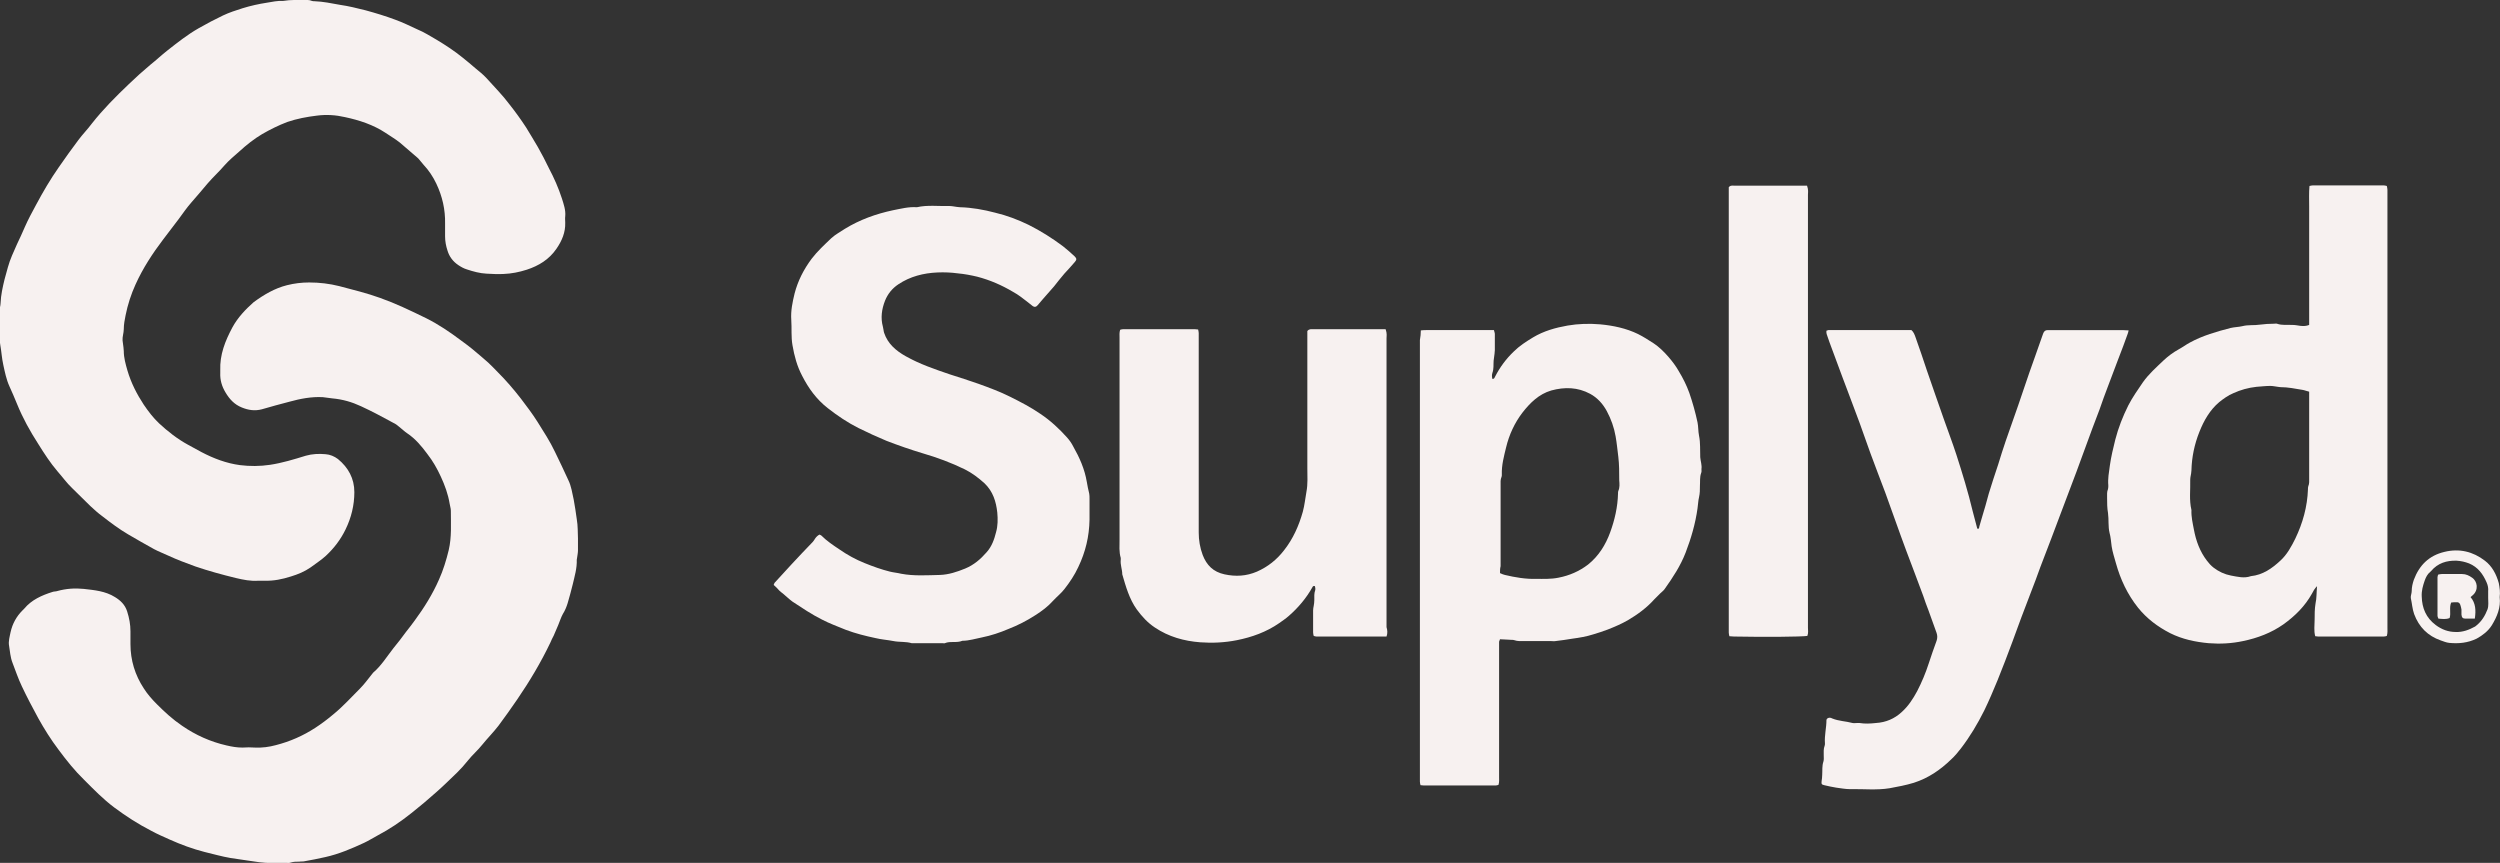 <?xml version="1.0" encoding="utf-8"?>
<!-- Generator: Adobe Illustrator 27.9.0, SVG Export Plug-In . SVG Version: 6.00 Build 0)  -->
<svg version="1.1" id="Layer_1" xmlns="http://www.w3.org/2000/svg" xmlns:xlink="http://www.w3.org/1999/xlink" x="0px" y="0px"
	 viewBox="0 0 824 284.4" style="enable-background:new 0 0 824 284.4;" xml:space="preserve">
<rect x="0" y="0" width="824" height="284.4" fill="#333333" stroke="none"/>
<style type="text/css">
	.st0{fill:#F7F1F0;}
</style>
<g>
	<path class="st0" d="M190.5,177.5c0,1.5,0,2.7,0,3.9c0,0.8-0.2,1.7-0.3,2.5c0,0.2-0.1,0.4-0.1,0.6c0.1,2.8-0.7,5.4-1.3,8
		c-0.5,2.1-1.1,4.2-1.7,6.3c-0.4,1.3-0.9,2.5-1.6,3.6c-0.6,1.1-1,2.4-1.5,3.6c-0.5,1.2-1,2.3-1.5,3.5c-0.4,0.8-0.8,1.5-1.1,2.3
		c-3.1,6.5-6.8,12.7-10.9,18.7c-2,2.9-4.1,5.9-6.2,8.7c-1.7,2.2-3.6,4.1-5.3,6.2c-1.5,1.9-3.3,3.4-4.8,5.3c-1.1,1.4-2.3,2.7-3.5,3.9
		c-2.3,2.2-4.5,4.4-6.9,6.5c-2.7,2.4-5.4,4.7-8.2,6.9c-3.5,2.8-7.2,5.3-11.2,7.4c-1.5,0.8-2.9,1.7-4.4,2.4
		c-4.1,1.9-8.3,3.7-12.8,4.7c-2.3,0.5-4.6,1-7,1.4c-0.5,0.1-1,0-1.5,0.1c-1,0-2,0-2.9,0.3c-0.4,0.2-1,0.1-1.5,0.1
		c-1.6,0-3.2,0-4.8,0c-2.7,0.1-5.4-0.4-8.1-0.8c-1.8-0.3-3.6-0.5-5.4-0.8c-2.9-0.5-5.7-1.3-8.6-2c-3.9-1-7.7-2.4-11.5-4.1
		c-2-0.9-4.1-1.8-6.1-2.9c-4.3-2.2-8.3-4.8-12.2-7.7c-3.6-2.7-6.7-5.9-9.9-9.1c-3.1-3-5.8-6.4-8.4-9.9c-2.5-3.3-4.7-6.8-6.7-10.4
		c-1.9-3.5-3.7-6.9-5.4-10.5c-1.2-2.5-2.1-5.2-3.1-7.8c-0.7-1.8-0.8-3.7-1.1-5.5c-0.3-1.5,0.2-3.1,0.5-4.6c0.6-2.7,1.9-5.1,3.9-7.1
		c0.2-0.2,0.4-0.4,0.6-0.6c2.4-2.9,5.8-4.4,9.3-5.5c0.5-0.2,1.1-0.1,1.6-0.3c2.9-0.8,5.8-1,8.7-0.7c3.5,0.4,7.1,0.7,10.3,2.7
		c1.8,1.1,3.3,2.5,4,4.7c0.7,2.2,1.1,4.3,1.1,6.6c0,1.4,0,2.8,0,4.2c0,5.3,1.5,10.2,4.4,14.6c1.2,1.9,2.7,3.6,4.3,5.2
		c2.6,2.6,5.2,5,8.3,7.1c4.5,3.1,9.4,5.3,14.7,6.5c1.7,0.4,3.4,0.7,5.2,0.7c1.4-0.1,2.8-0.1,4.2,0c2.3,0.1,4.6-0.2,6.8-0.8
		c4.7-1.2,9-3.1,13-5.7c2-1.3,4-2.8,5.9-4.4c3.2-2.6,5.9-5.6,8.8-8.5c1.5-1.5,2.7-3.2,4-4.8c0.1-0.2,0.3-0.3,0.4-0.5
		c2.7-2.3,4.5-5.3,6.7-8.1c1.4-1.7,2.8-3.5,4.1-5.3c1-1.3,2-2.5,2.9-3.8c3.1-4.2,5.9-8.7,8-13.5c1.4-3.1,2.4-6.4,3.2-9.7
		c1-4.3,0.7-8.6,0.7-13c0-0.8-0.3-1.5-0.4-2.3c-0.5-3.1-1.6-6.1-2.9-8.9c-1.2-2.6-2.6-5.1-4.4-7.4c-1.9-2.6-4-5.1-6.7-6.9
		c-0.9-0.6-1.7-1.4-2.6-2.1c-0.6-0.5-1.2-1-1.9-1.3c-3.5-1.9-7-3.8-10.7-5.5c-3-1.4-6.1-2.3-9.5-2.6c-1-0.1-2.1-0.3-3.1-0.4
		c-3.7-0.2-7.4,0.5-11,1.5c-3,0.8-6.1,1.6-9.1,2.5c-2.3,0.6-4.4,0.3-6.6-0.6c-2.5-1-4.1-2.8-5.4-5c-1.2-2-1.8-4.1-1.7-6.4
		c0-0.3,0-0.6,0-0.8c-0.2-5.2,1.6-9.7,4-14.2c1.8-3.3,4.3-5.9,7-8.3C87,97.1,90.6,95,94.6,94c2.4-0.6,4.8-0.9,7.3-0.9
		c3.4,0,6.7,0.4,9.9,1.2c4.5,1.2,9.1,2.3,13.5,3.9c2.5,0.9,5,1.9,7.4,3c2.6,1.2,5.2,2.4,7.8,3.7c4,2,7.7,4.5,11.3,7.2
		c1.2,0.9,2.5,1.8,3.7,2.8c1.8,1.5,3.6,3,5.4,4.6c1.1,1,2.1,2.1,3.1,3.1c2.8,2.8,5.3,5.7,7.7,8.8c1.9,2.5,3.8,5,5.5,7.7
		c2,3.2,4.1,6.4,5.7,9.8c1.5,3.1,3,6.2,4.4,9.3c1,2,1.3,4.3,1.8,6.5c0.4,2.1,0.7,4.3,1,6.4C190.5,173.3,190.4,175.6,190.5,177.5z"/>
	<path class="st0" d="M96.9,0c1.1,0,2.1,0,3.2,0c0.9,0,1.8-0.1,2.7,0.3c0.2,0.1,0.6,0.1,0.8,0.1c2.9,0.1,5.7,0.7,8.5,1.2
		c2.8,0.4,5.6,1.1,8.4,1.8c3.3,0.9,6.6,1.9,9.8,3.1c2.5,0.9,4.9,2.1,7.3,3.2c2.2,0.9,4.2,2.2,6.3,3.4c3,1.8,5.9,3.7,8.6,5.9
		c1.4,1.1,2.8,2.3,4.2,3.5c1.2,1,2.5,2,3.6,3.2c2.6,2.9,5.4,5.7,7.7,8.8c1.9,2.4,3.7,4.9,5.4,7.5c1.3,2.1,2.6,4.3,3.9,6.5
		c1.3,2.3,2.5,4.6,3.6,6.9c1.7,3.2,3.2,6.6,4.3,10c0.6,1.9,1.3,3.9,1.1,5.9c-0.1,0.7,0,1.4,0,2.1c0.1,3.2-1.1,6-2.9,8.6
		c-2.4,3.5-5.8,5.6-9.8,6.9c-2.5,0.8-5,1.3-7.6,1.4c-1.9,0.1-3.8,0-5.6-0.1c-2.2-0.1-4.4-0.7-6.5-1.4c-1-0.3-1.9-0.8-2.8-1.4
		c-1.8-1.2-3-2.8-3.6-4.8c-0.5-1.5-0.8-3.1-0.8-4.7c0-1.4,0-2.8,0-4.2c0.1-4.6-0.9-9-2.9-13.2c-1.1-2.3-2.5-4.4-4.2-6.2
		c-0.5-0.6-1-1.2-1.5-1.8c-0.2-0.2-0.3-0.4-0.6-0.6c-1.9-1.6-3.8-3.3-5.7-4.9c-1.5-1.2-3.1-2.1-4.7-3.2c-4.1-2.7-8.7-4.2-13.4-5.2
		c-3-0.7-6.1-0.9-9.2-0.5c-3.3,0.4-6.6,1-9.8,2.1c-2.9,1.1-5.7,2.5-8.3,4c-2.7,1.6-5.2,3.6-7.5,5.7c-1.7,1.5-3.4,2.9-4.9,4.6
		c-1.8,2.1-3.8,3.9-5.6,6c-1.8,2.1-3.5,4.2-5.3,6.2c-1.5,1.7-2.8,3.6-4.2,5.5c-1.7,2.2-3.4,4.5-5.1,6.7c-3.5,4.6-6.7,9.5-9.1,14.8
		c-1.5,3.3-2.6,6.7-3.3,10.2c-0.3,1.5-0.6,3-0.6,4.6c0,1.2-0.5,2.5-0.4,3.7c0.1,0.8,0.2,1.5,0.3,2.3c0,0.4,0.1,0.8,0.1,1.2
		c0,2.2,0.6,4.3,1.2,6.4c1.2,4.1,3.1,7.8,5.4,11.3c1.5,2.2,3.1,4.3,5,6.1c2.9,2.7,6.1,5.2,9.6,7.1c1.5,0.8,2.9,1.6,4.4,2.4
		c4,2.1,8.2,3.7,12.7,4.3c3.2,0.4,6.6,0.4,9.9-0.1c4-0.6,7.9-1.8,11.8-3c2.1-0.6,4.3-0.7,6.5-0.5c1.5,0.1,2.9,0.7,4.1,1.6
		c3.4,2.8,5.4,6.4,5.4,10.9c0,4.3-1,8.4-2.9,12.3c-1.6,3.3-3.8,6.2-6.5,8.7c-1.5,1.4-3.3,2.5-5,3.8c-2,1.4-4.2,2.3-6.5,3
		c-2.8,0.9-5.7,1.5-8.6,1.4c-0.7,0-1.4,0-2.1,0c-2.5,0.2-5-0.3-7.5-0.9c-4.5-1.1-8.9-2.3-13.3-3.8c-3-1.1-6-2.2-9-3.6
		c-1.5-0.7-3.1-1.3-4.6-2.1c-2.9-1.6-5.7-3.2-8.6-4.9c-2.9-1.7-5.7-3.8-8.4-5.9c-1.4-1-2.7-2.2-4-3.4c-2-1.9-4-4-6-5.9
		c-1.8-1.7-3.2-3.7-4.8-5.5c-2.4-2.8-4.4-5.9-6.4-9.1c-2.7-4.2-5.1-8.5-7-13.2c-0.8-1.9-1.6-3.9-2.5-5.8c-1-2.2-1.5-4.7-2-7
		c-0.5-2.2-0.6-4.4-1-6.6c-0.6-3.6-0.2-7.1-0.3-10.7c0-0.5,0.1-1.1,0.2-1.7c0.1-0.5,0.2-1,0.2-1.4c0.1-2.7,0.7-5.3,1.3-7.8
		c0.4-1.3,0.7-2.7,1.1-4c0.7-2.6,1.9-5.1,3-7.6c0.9-1.9,1.8-3.8,2.6-5.7c1.1-2.5,2.4-4.9,3.7-7.3c2.3-4.3,4.7-8.4,7.5-12.4
		c2.1-3,4.2-6,6.4-8.9c1.4-1.9,3.1-3.6,4.5-5.5c3.7-4.7,7.9-8.9,12.2-13c2.3-2.2,4.6-4.3,7-6.3c1.9-1.5,3.7-3.2,5.6-4.7
		c3.3-2.6,6.7-5.3,10.4-7.4c2.6-1.5,5.3-2.9,8-4.2c2.1-1,4.3-1.7,6.5-2.4c2.6-0.8,5.3-1.4,7.9-1.8c1.8-0.3,3.6-0.7,5.4-0.6
		C94.7,0.1,95.8,0,96.9,0z"/>
	<path class="st0" d="M468.3,108.9c0.8-0.1,1.3-0.1,1.7-0.1c7.4,0,14.9,0,22.4,0c0.1,0.5,0.3,0.9,0.3,1.3c0,1.8,0,3.5,0,5.3
		c0,0.4-0.1,0.8-0.1,1.2c-0.1,0.8-0.2,1.5-0.3,2.3c-0.1,1.3,0.1,2.6-0.4,4c-0.2,0.6-0.2,1.3,0,2c0.7,0,0.7-0.5,0.9-0.8
		c1.6-3.1,3.6-5.8,6.1-8.2c1.9-1.9,4.1-3.3,6.4-4.7c3.5-2.1,7.4-3.2,11.4-3.9c3.5-0.6,7.1-0.7,10.7-0.4c4.3,0.4,8.6,1.3,12.5,3.2
		c1.8,0.9,3.5,2,5.2,3.1c1.8,1.2,3.4,2.8,4.8,4.4c1.3,1.5,2.5,3.1,3.4,4.7c1.4,2.3,2.6,4.7,3.5,7.2c1.1,3.2,2,6.4,2.7,9.7
		c0.3,1.4,0.2,2.9,0.5,4.4c0.5,2.4,0.3,4.7,0.4,7.1c0.1,1.3,0.6,2.6,0.4,3.9c0,0.4,0.1,0.9-0.1,1.3c-0.5,1.4-0.3,2.8-0.4,4.2
		c0,1.3,0,2.5-0.3,3.8c-0.3,1.2-0.3,2.5-0.5,3.7c-0.7,5-2.1,9.8-3.9,14.5c-1.7,4.4-4.2,8.2-6.9,12c-0.4,0.6-1,1-1.5,1.5
		c-0.6,0.6-1.3,1.3-1.9,1.9c-2.5,2.8-5.5,5-8.7,6.9c-2.1,1.2-4.4,2.2-6.7,3.1c-1.5,0.6-3.2,1.1-4.8,1.6c-2.2,0.7-4.5,1.1-6.8,1.4
		c-1.9,0.3-3.7,0.6-5.6,0.8c-0.5,0.1-1,0-1.5,0c-2.9,0-5.9,0-8.8,0c-1.1,0-2.2,0.1-3.3-0.3c-0.2-0.1-0.6-0.1-0.8-0.1
		c-1.2-0.1-2.5-0.1-3.9-0.2c-0.1,0.2-0.2,0.5-0.3,0.8c0,0.6,0,1.3,0,1.9c0,14.2,0,28.5,0,42.7c0,0.8,0.1,1.7-0.2,2.6
		c-0.3,0.1-0.7,0.2-1,0.2c-7.9,0-15.7,0-23.6,0c-0.3,0-0.7-0.1-1.1-0.1c-0.1-0.4-0.2-0.8-0.2-1.2c0-0.6,0-1.1,0-1.7
		c0-47.9,0-95.9,0-143.8C468.2,110.9,468.3,110,468.3,108.9z M494.4,188.9c0.7,0.3,1.1,0.5,1.6,0.6c3.4,0.8,6.8,1.4,10.4,1.3
		c2.4,0,4.9,0.1,7.3-0.4c3.6-0.7,6.8-2.1,9.7-4.3c3.5-2.8,5.8-6.5,7.3-10.6c1.5-4.1,2.5-8.4,2.6-12.9c0-0.3,0-0.6,0.1-0.8
		c0.5-1.1,0.4-2.3,0.3-3.5c0-2.6,0-5.2-0.3-7.7c-0.3-2.3-0.5-4.6-0.9-6.8c-0.5-2.9-1.5-5.7-2.9-8.3c-1.3-2.4-3.1-4.4-5.5-5.7
		c-4.1-2.2-8.4-2.3-12.8-1.1c-4.1,1.2-7,4.1-9.5,7.3c-2.6,3.4-4.4,7.3-5.4,11.5c-0.7,2.9-1.5,5.8-1.4,8.9c0,0.3,0,0.6-0.1,0.8
		c-0.4,0.9-0.3,1.8-0.3,2.7c0,8.9,0,17.8,0,26.7C494.4,187.4,494.4,188.1,494.4,188.9z"/>
	<path class="st0" d="M761.1,107.1c0-2.3,0-4.5,0-6.7c0-2.2,0-4.4,0-6.5s0-4.4,0-6.5s0-4.4,0-6.5c0-2.2,0-4.4,0-6.5s0-4.4,0-6.5
		c0-2.2-0.1-4.3,0.1-6.6c0.5-0.1,0.8-0.2,1.2-0.2c7.7,0,15.4,0,23.2,0c0.3,0,0.7,0.1,1.1,0.2c0.1,0.5,0.2,0.9,0.2,1.3
		c0,0.6,0,1.1,0,1.7c0,47.5,0,95,0,142.5c0,0.9,0.1,1.8-0.2,2.8c-0.3,0.1-0.6,0.2-1,0.2c-7.2,0-14.5,0-21.7,0
		c-0.3,0-0.5-0.1-0.9-0.1c-0.5-1.8-0.2-3.6-0.2-5.4c0-1.8,0-3.6,0.3-5.4c0.4-1.8,0.3-3.6,0.5-5.7c-0.8,0.8-1.3,1.7-1.7,2.5
		c-2.3,4.1-5.5,7.3-9.4,10.1c-4,2.8-8.5,4.5-13.3,5.5c-3.8,0.8-7.5,1-11.3,0.7c-4.4-0.4-8.7-1.3-12.7-3.3c-4.1-2.1-7.7-4.8-10.6-8.4
		c-3.5-4.4-5.8-9.3-7.3-14.7c-0.5-1.8-1.1-3.6-1.4-5.5c-0.2-1.5-0.3-3.1-0.7-4.5c-0.5-2.1-0.2-4.3-0.5-6.5c-0.3-1.7-0.3-3.3-0.3-5
		c0-1-0.1-2,0.3-2.9c0.1-0.4,0.1-0.8,0.1-1.2c-0.2-2.2,0.2-4.3,0.5-6.5c0.4-2.9,1.1-5.8,1.8-8.6c1-3.9,2.5-7.7,4.3-11.3
		c1.4-2.7,3.1-5.1,4.8-7.6c1.9-2.7,4.4-4.9,6.8-7.2c1.5-1.4,3.1-2.6,4.9-3.6c1.3-0.7,2.5-1.6,3.8-2.3c4.2-2.3,8.8-3.6,13.4-4.8
		c1.3-0.3,2.6-0.3,3.9-0.6c1.9-0.5,3.9-0.2,5.8-0.5c1.5-0.2,3.1-0.3,4.6-0.3c0.4,0,0.7-0.1,1,0c1.7,0.6,3.5,0.3,5.2,0.4
		c0.8,0,1.7,0.2,2.5,0.3C759.3,107.5,760.1,107.5,761.1,107.1z M761.1,129.1c-0.9-0.2-1.5-0.5-2.2-0.6c-2.4-0.4-4.8-0.9-7.3-0.9
		c-0.3,0-0.6-0.1-0.8-0.1c-0.8-0.1-1.7-0.3-2.5-0.3c-1.5,0-3.1,0.2-4.6,0.3c-2.7,0.3-5.2,1-7.6,2.1c-1.7,0.7-3.2,1.8-4.6,2.9
		c-3.1,2.6-5.1,6.1-6.6,9.9c-1.6,4-2.5,8.3-2.6,12.6c0,0.3-0.1,0.7-0.1,1c-0.1,0.7-0.3,1.4-0.3,2.1c0.1,3.3-0.4,6.7,0.4,10
		c-0.1,2.2,0.4,4.3,0.8,6.4c0.7,3.8,2,7.3,4.3,10.3c0.6,0.8,1.3,1.6,2.2,2.3c1.7,1.3,3.6,2.2,5.7,2.6c2.2,0.4,4.4,1,6.6,0.2
		c3.9-0.4,6.9-2.5,9.7-5.1c2.2-2,3.6-4.6,4.9-7.2c2.5-5.2,4-10.6,4.2-16.3c0-0.3,0-0.7,0.1-1c0.4-0.9,0.3-1.8,0.3-2.7
		c0-8.8,0-17.7,0-26.5C761.1,130.6,761.1,130,761.1,129.1z"/>
	<path class="st0" d="M255,192.8c0.2-0.4,0.2-0.6,0.3-0.7c1.8-2,3.7-4,5.5-6c2.3-2.5,4.7-5,7.1-7.5c0.3-0.3,0.5-0.7,0.7-1
		c0.4-0.6,0.9-1.1,1.5-1.4c0.2,0.1,0.5,0.2,0.6,0.3c1.8,1.8,3.9,3.2,6,4.6c2.6,1.8,5.3,3.3,8.3,4.5c2.7,1.1,5.5,2.1,8.3,2.8
		c1.2,0.3,2.5,0.4,3.7,0.7c4.2,0.8,8.5,0.5,12.8,0.4c2.9-0.1,5.6-1,8.3-2.1c2.9-1.2,5.1-3.1,7.1-5.4c1.7-1.9,2.5-4.2,3.1-6.6
		c0.6-2.1,0.6-4.3,0.4-6.5c-0.4-3.6-1.4-6.9-4.2-9.6c-2-1.8-4.1-3.4-6.5-4.6c-4.5-2.2-9.1-3.9-13.9-5.3c-4-1.2-8-2.6-11.9-4.1
		c-3.1-1.3-6.2-2.7-9.2-4.2c-3.6-1.8-7-4.1-10.2-6.6c-3.7-2.9-6.3-6.5-8.4-10.6c-1.7-3.2-2.6-6.6-3.2-10.1c-0.5-2.8-0.2-5.6-0.4-8.4
		c-0.2-3,0.4-5.8,1.1-8.7c1.1-4.2,3-7.9,5.6-11.4c1.9-2.5,4.3-4.7,6.5-6.8c1.3-1.2,3-2.1,4.5-3.1c4.9-3,10.2-4.9,15.8-6.1
		c2.6-0.5,5.2-1.2,7.9-1c3.5-0.8,7.1-0.3,10.7-0.4c0.8,0,1.7,0.2,2.5,0.3c0.3,0,0.7,0.1,1,0.1c3.9,0.1,7.8,0.8,11.6,1.8
		c3.8,0.9,7.5,2.3,11,4c4,2,7.8,4.4,11.4,7.1c1.3,1,2.6,2.2,3.8,3.3c0.7,0.7,0.7,1.1,0.1,1.8c-1.1,1.3-2.3,2.6-3.5,3.9
		c-1.2,1.4-2.3,2.8-3.4,4.2c-1.2,1.4-2.4,2.7-3.6,4.1c-0.6,0.7-1.2,1.4-1.8,2.1c-0.5,0.6-1,0.7-1.6,0.3c-1.3-1-2.6-2.1-4-3.1
		c-0.8-0.6-1.6-1.1-2.5-1.6c-3.7-2.2-7.6-3.9-11.8-5c-2.1-0.5-4.2-0.9-6.4-1.1c-2.2-0.3-4.5-0.4-6.7-0.3c-4.6,0.2-9,1.3-12.9,3.9
		c-2.1,1.4-3.5,3.2-4.4,5.4c-1.1,2.8-1.5,5.7-0.7,8.6c0.2,0.7,0.2,1.4,0.4,2c1.2,3.6,3.9,5.9,7.1,7.7c4.6,2.6,9.6,4.3,14.6,6
		c3.1,1,6.3,2,9.4,3.1c3.6,1.3,7.1,2.6,10.5,4.3c3.4,1.7,6.7,3.4,9.9,5.6c3.3,2.2,6.2,4.9,8.8,7.8c0.8,0.9,1.5,1.9,2,2.9
		c2.1,3.7,3.8,7.5,4.5,11.7c0.2,1.3,0.5,2.6,0.8,3.9c0.1,0.5,0.1,1.1,0.1,1.7c0,2.3,0,4.6,0,6.9c-0.1,5.5-1.3,10.6-3.7,15.6
		c-1.2,2.6-2.8,5-4.6,7.3c-1.1,1.4-2.5,2.5-3.7,3.8c-1.7,1.9-3.7,3.4-5.9,4.8c-2.8,1.8-5.7,3.3-8.8,4.5c-2.8,1.2-5.8,2.2-8.8,2.8
		c-2.1,0.4-4.2,1.1-6.4,1.1c-1.9,0.8-3.9,0-5.8,0.8c-0.2,0.1-0.4,0-0.6,0c-3.4,0-6.9,0-10.3,0c-2-0.6-4-0.3-6-0.7c-2-0.4-4-0.5-6-1
		c-3.3-0.7-6.5-1.5-9.7-2.7c-2.7-1.1-5.4-2.1-7.9-3.4c-3.4-1.7-6.5-3.8-9.7-5.9c-1.1-0.8-2.1-1.8-3.2-2.7c-0.4-0.3-0.8-0.6-1.1-0.9
		C256.3,194,255.7,193.4,255,192.8z"/>
	<path class="st0" d="M602,109c0.3-0.1,0.5-0.2,0.6-0.2c9.1,0,18.3,0,27.4,0c0.7,0.6,1,1.4,1.3,2.2c1.3,3.7,2.6,7.4,3.8,11.1
		c1.8,5.3,3.7,10.6,5.5,15.8c1.4,4,2.9,7.9,4.2,11.9c2,6.2,3.9,12.4,5.4,18.7c0.5,1.9,1,3.8,1.5,5.7c0,0,0.1,0,0.2,0.1
		c0.5,0,0.4-0.5,0.5-0.8c0.7-2.3,1.3-4.6,2-6.8c0.4-1.3,0.7-2.7,1.1-4c1-3.2,2-6.4,3.1-9.6c0.8-2.6,1.6-5.2,2.5-7.8
		c1.3-3.9,2.8-7.8,4.1-11.7c0.6-1.7,1.1-3.3,1.7-5c1.3-3.8,2.6-7.7,4-11.5c0.8-2.4,1.7-4.7,2.5-7.1c0.3-0.8,0.7-1.2,1.5-1.2
		c0.4,0,0.7,0,1.1,0c7.9,0,15.7,0,23.6,0c0.6,0,1.2,0.1,2,0.1c-0.1,0.5-0.2,0.8-0.3,1.1c-1,2.8-2,5.5-3.1,8.3c-1.1,3-2.3,6-3.4,9
		c-1,2.6-1.9,5.1-2.8,7.7c-1.6,4.2-3.2,8.4-4.7,12.6c-1,2.6-1.9,5.3-2.9,7.9c-1.8,4.8-3.6,9.5-5.4,14.3c-1,2.6-1.9,5.1-2.9,7.7
		c-1.2,3.1-2.4,6.3-3.6,9.4c-1,2.8-2,5.5-3.1,8.3c-1.1,2.8-2.1,5.6-3.2,8.4c-1,2.6-1.9,5.3-2.9,7.9c-1.6,4.3-3.2,8.5-4.9,12.7
		c-1.4,3.4-2.8,6.7-4.4,10c-2.2,4.4-4.7,8.6-7.7,12.5c-1,1.3-2,2.5-3.2,3.6c-3.6,3.5-7.6,6.2-12.3,7.7c-2.6,0.8-5.3,1.3-8,1.8
		c-4.3,0.7-8.7,0.2-13,0.3c-1.5,0-3.1-0.3-4.6-0.5c-1.3-0.2-2.6-0.5-3.9-0.8c-0.9-0.2-1-0.4-0.9-1.3c0.1-0.7,0.2-1.4,0.2-2.1
		c0.1-1.5-0.1-2.9,0.4-4.4c0.2-0.6,0.1-1.4,0.1-2.1c0-1-0.1-2.1,0.3-3.1c0.1-0.2,0.1-0.6,0.1-0.8c-0.2-2.6,0.5-5.1,0.5-7.7
		c0-0.1,0.1-0.3,0.2-0.4c0.5-0.5,1.2-0.4,1.7-0.1c2.2,0.9,4.5,0.9,6.7,1.5c0.5,0.1,1,0,1.5,0c0.3,0,0.6,0,0.8,0
		c1.8,0.3,3.6,0.2,5.4,0c3.3-0.2,6.1-1.4,8.5-3.6c2.2-2,3.7-4.3,5.1-6.9c1.5-2.9,2.8-6,3.8-9.1c0.8-2.5,1.7-5,2.6-7.5
		c0.3-0.9,0.3-1.7,0-2.6c-0.9-2.5-1.8-5-2.7-7.5c-0.6-1.6-1.2-3.1-1.7-4.7c-1.9-5-3.7-10-5.6-14.9c-0.6-1.6-1.2-3.3-1.8-4.9
		c-1.7-4.7-3.4-9.5-5.1-14.2c-1.6-4.3-3.3-8.6-4.9-13c-1.2-3.3-2.4-6.7-3.6-10.1c-1.3-3.5-2.6-6.9-3.9-10.4c-0.6-1.5-1.1-3-1.7-4.5
		c-1.4-3.9-2.9-7.7-4.3-11.6c-0.3-0.9-0.6-1.7-0.9-2.6C601.9,109.5,602,109.2,602,109z"/>
	<path class="st0" d="M457,209.8c-7.8,0-15.4,0-23.1,0c-0.3,0-0.5-0.1-0.9-0.2c-0.1-0.4-0.2-0.8-0.2-1.2c0-2.4,0-4.8,0-7.2
		c0-0.5,0.1-1,0.2-1.5c0.1-0.6,0.2-1.2,0.2-1.9c0-1.1-0.1-2.2,0.3-3.3c0.1-0.4,0-0.9-0.1-1.3c-0.5-0.2-0.7,0.1-0.8,0.3
		c-2,3.6-4.7,6.8-7.8,9.5c-1,0.9-2.1,1.6-3.2,2.4c-4.2,2.9-8.9,4.6-13.9,5.6c-4,0.8-8.1,1-12.1,0.7c-5.3-0.4-10.4-1.8-15-4.9
		c-2.4-1.6-4.2-3.6-5.9-5.9c-2.5-3.5-3.6-7.5-4.8-11.6c0-1.6-0.7-3.2-0.5-4.8c0-0.2,0-0.4,0-0.6c-0.6-2-0.4-4-0.4-6.1
		c0-22.2,0-44.4,0-66.5c0-0.8-0.1-1.7,0.2-2.6c0.3-0.1,0.7-0.2,1-0.2c7.9,0,15.7,0,23.6,0c0.3,0,0.7,0.1,1.1,0.1
		c0.1,0.5,0.2,0.8,0.2,1.2c0,0.6,0,1.1,0,1.7c0,21.3,0,42.7,0,64c0,2.5,0.4,5,1.3,7.4c1.3,3.4,3.5,5.6,7.2,6.4
		c3.7,0.8,7.2,0.6,10.7-0.9c3.6-1.6,6.5-3.9,8.9-7c3-3.8,4.9-8.1,6.2-12.7c0.6-2.2,0.8-4.4,1.2-6.6c0.5-2.6,0.3-5.2,0.3-7.7
		c0-14.3,0-28.6,0-43c0-0.8,0-1.7,0-2.3c0.6-0.7,1.2-0.6,1.7-0.6c3.3,0,6.6,0,9.9,0c4,0,8,0,12,0c0.7,0,1.4,0,2.2,0
		c0.1,0.5,0.3,0.9,0.3,1.3c0.1,0.6,0,1.1,0,1.7c0,31.7,0,63.5,0,95.2C457.3,207.7,457.4,208.7,457,209.8z"/>
	<path class="st0" d="M595.7,209.6c-2.1,0.3-14.1,0.4-24.2,0.2c-0.5,0-1-0.1-1.5-0.1c-0.1-0.5-0.2-0.8-0.2-1.2c0-0.6,0-1.1,0-1.7
		c0-47.5,0-95,0-142.5c0-0.9,0-1.8,0-2.6c0.6-0.7,1.3-0.5,1.9-0.5c4.1,0,8.3,0,12.4,0c3.1,0,6.2,0,9.3,0c0.7,0,1.4,0,2.2,0
		c0.1,0.5,0.3,0.9,0.3,1.3c0.1,0.6,0,1.1,0,1.7c0,47.6,0,95.2,0,142.7C595.9,207.7,596.1,208.6,595.7,209.6z"/>
	<path class="st0" d="M823.9,196.8c0.4,3.5-0.9,6.5-2.6,9.3c-1.2,1.9-3,3.3-5,4.4c-2.9,1.4-5.9,1.7-9,1.4c-1-0.1-1.9-0.5-2.8-0.8
		c-4.3-1.5-7.2-4.4-8.8-8.7c-0.6-1.7-0.7-3.5-1.1-5.3c-0.1-0.7,0.3-1.5,0.3-2.3c0-1.3,0.3-2.5,0.7-3.7c1.8-4.8,5-8,10.1-9.2
		c4.9-1.2,9.4-0.1,13.3,2.9c2.4,1.8,3.8,4.5,4.6,7.4C823.9,193.7,824.1,195.2,823.9,196.8z M820.1,197c0-0.8,0-1.5,0-2.1
		c0.1-1-0.1-2-0.5-2.9c-1.2-2.8-2.9-5.1-5.8-6.3c-1.3-0.5-2.6-0.8-4.1-0.9c-3.3-0.1-6.2,0.8-8.4,3.4c-0.1,0.1-0.2,0.2-0.3,0.3
		c-0.9,0.7-1.4,1.7-1.8,2.8c-0.6,1.7-1.1,3.4-1,5.3c0.1,3.8,1.4,7,4.6,9.4c2,1.5,4.2,2.3,6.6,2.3c2.3,0.1,4.4-0.7,6.4-1.8
		c0.2-0.1,0.3-0.3,0.5-0.4c1.7-1.4,2.8-3.2,3.6-5.3C820.3,199.6,820.1,198.2,820.1,197z"/>
	<path class="st0" d="M815.7,203.9c-1.2,0-2.2,0-3.1,0c-0.9,0-1.2-0.4-1.3-1.3c0-0.6,0-1.1,0-1.7c-0.1-0.5-0.2-1.1-0.4-1.6
		c-0.2-0.6-0.7-0.9-1.3-0.8c-0.6,0-1.1,0-1.7,0.1c-0.7,1.7,0,3.4-0.5,5.1c-1.2,0.5-2.4,0.3-3.7,0.2c-0.1-0.3-0.3-0.6-0.3-1
		c0-4.2,0-8.4,0-12.6c0-0.3,0.1-0.5,0.2-0.9c0.4-0.1,0.8-0.2,1.2-0.2c2.2,0,4.5,0,6.7,0c1.3,0,2.3,0.5,3.3,1.2
		c1.8,1.2,2.2,4.1,0.2,5.8c-0.2,0.2-0.4,0.3-0.7,0.6C816,198.8,816.1,201.2,815.7,203.9z"/>
</g>
</svg>
